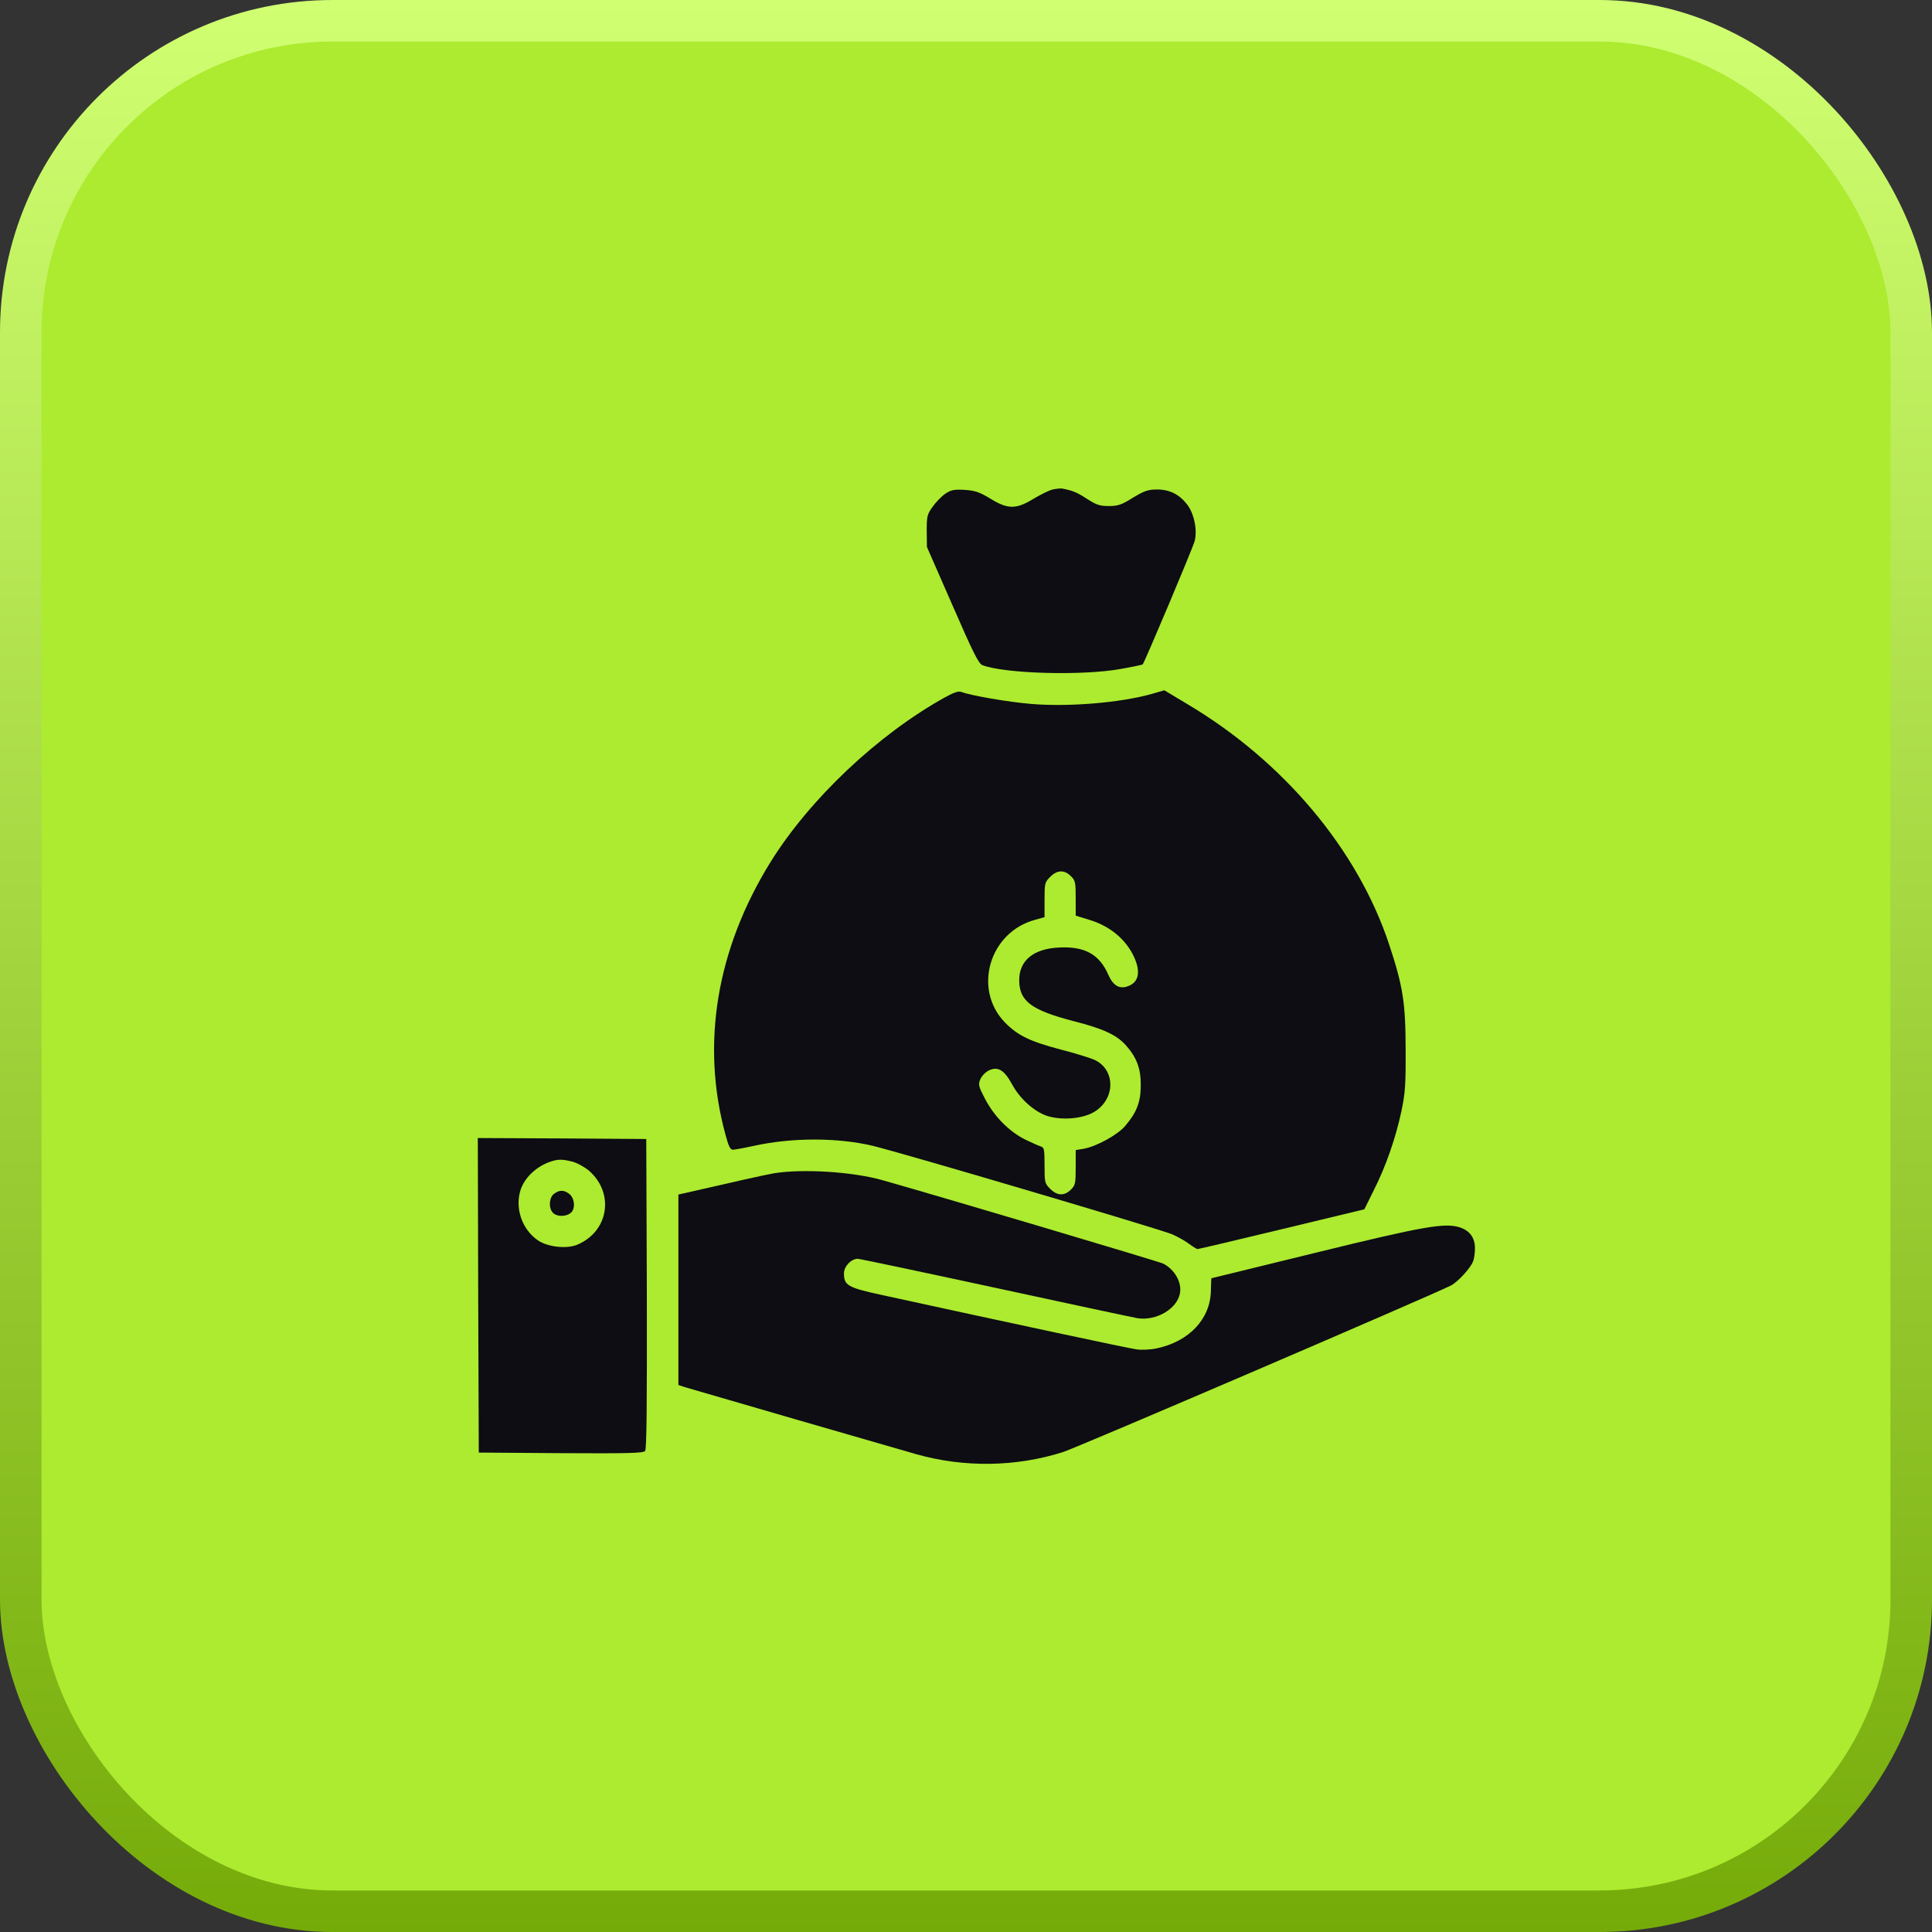 <svg width="93" height="93" viewBox="0 0 93 93" fill="none" xmlns="http://www.w3.org/2000/svg">
<rect x="0" y="0" width="93" height="93" fill="#333333" stroke="none"/>
<rect x="1" y="1" width="91" height="91" rx="15" fill="#ACEB2F" stroke="url(#paint0_linear_103_2703)" stroke-width="2"/>
<g clip-path="url(#clip0_103_2703)">
<path d="M50.675 23.563C50.506 23.6 50.112 23.797 49.794 23.984C48.931 24.519 48.538 24.528 47.703 24.022C47.15 23.684 46.953 23.619 46.438 23.581C45.913 23.553 45.781 23.581 45.5 23.769C45.322 23.891 45.05 24.172 44.891 24.397C44.628 24.763 44.609 24.856 44.609 25.559L44.619 26.328L45.847 29.131C46.841 31.419 47.112 31.953 47.291 32.019C48.388 32.431 52.081 32.534 53.919 32.206C54.509 32.103 54.997 32 55.006 31.981C55.119 31.831 57.434 26.347 57.509 26.038C57.641 25.513 57.481 24.716 57.144 24.284C56.769 23.797 56.3 23.563 55.7 23.563C55.269 23.563 55.1 23.619 54.538 23.956C53.984 24.303 53.816 24.359 53.375 24.359C52.934 24.359 52.775 24.303 52.325 24.013C51.847 23.703 51.65 23.619 51.125 23.516C51.05 23.506 50.844 23.525 50.675 23.563Z" fill="#0D0D13"/>
<path d="M45.49 33.566C42.265 35.356 38.984 38.45 37.09 41.497C34.493 45.688 33.734 50.244 34.915 54.594C35.065 55.156 35.15 55.344 35.272 55.344C35.356 55.344 35.825 55.259 36.293 55.156C38.131 54.753 40.315 54.753 42.012 55.156C43.418 55.494 55.925 59.188 56.44 59.422C56.712 59.544 57.078 59.75 57.246 59.881C57.425 60.013 57.603 60.125 57.65 60.125C57.697 60.125 59.525 59.694 61.7 59.169L65.675 58.212L66.125 57.303C66.706 56.159 67.175 54.809 67.456 53.506C67.643 52.616 67.671 52.231 67.662 50.516C67.662 48.275 67.531 47.459 66.865 45.453C65.347 40.878 61.765 36.622 57.125 33.875L56.047 33.228L55.4 33.416C53.862 33.837 51.406 34.034 49.625 33.884C48.518 33.791 46.737 33.481 46.287 33.312C46.137 33.256 45.94 33.322 45.49 33.566ZM51.547 42.172C51.762 42.378 51.781 42.472 51.781 43.241V44.075L52.418 44.272C53.431 44.572 54.2 45.219 54.593 46.072C54.912 46.775 54.818 47.263 54.331 47.459C53.909 47.638 53.59 47.459 53.356 46.934C52.925 45.931 52.203 45.538 50.947 45.612C49.737 45.678 49.062 46.241 49.062 47.178C49.062 48.191 49.634 48.622 51.687 49.156C53.093 49.513 53.74 49.812 54.19 50.309C54.715 50.9 54.922 51.434 54.912 52.25C54.912 53.047 54.715 53.553 54.162 54.2C53.797 54.631 52.765 55.194 52.165 55.297L51.781 55.362V56.197C51.781 56.966 51.762 57.059 51.547 57.266C51.237 57.575 50.89 57.566 50.553 57.228C50.29 56.966 50.281 56.919 50.281 56.094C50.281 55.362 50.262 55.241 50.121 55.194C50.028 55.166 49.681 55.016 49.353 54.856C48.584 54.472 47.871 53.759 47.422 52.906C47.103 52.297 47.084 52.212 47.187 51.959C47.253 51.8 47.431 51.612 47.581 51.538C48.022 51.312 48.34 51.5 48.706 52.175C49.081 52.878 49.765 53.497 50.393 53.712C51.087 53.938 52.09 53.862 52.653 53.534C53.712 52.916 53.712 51.462 52.653 51.003C52.456 50.919 51.734 50.694 51.04 50.516C49.587 50.131 48.996 49.85 48.387 49.231C46.812 47.628 47.618 44.862 49.84 44.272L50.281 44.15V43.316C50.281 42.519 50.29 42.472 50.553 42.209C50.89 41.872 51.237 41.862 51.547 42.172Z" fill="#0D0D13"/>
<path d="M23.019 62.347L23.047 69.922L26.994 69.95C30.247 69.969 30.959 69.95 31.053 69.847C31.128 69.744 31.147 67.728 31.137 62.272L31.109 54.828L27.05 54.8L23 54.781L23.019 62.347ZM27.547 55.916C27.772 55.972 28.128 56.169 28.344 56.347C29.591 57.425 29.309 59.281 27.781 59.919C27.275 60.125 26.394 60.031 25.916 59.722C25.128 59.197 24.772 58.156 25.062 57.266C25.269 56.656 25.859 56.113 26.562 55.897C26.9 55.794 27.087 55.803 27.547 55.916Z" fill="#0D0D13"/>
<path d="M26.675 57.462C26.432 57.631 26.394 58.156 26.619 58.381C26.797 58.569 27.219 58.578 27.453 58.4C27.707 58.222 27.678 57.706 27.416 57.481C27.154 57.275 26.947 57.266 26.675 57.462Z" fill="#0D0D13"/>
<path d="M37.259 56.478C36.856 56.544 35.075 56.947 32.872 57.453L32.656 57.5V62.084V66.669L32.966 66.772C33.266 66.865 43.128 69.725 44.094 69.997C46.409 70.653 48.903 70.615 51.153 69.903C51.8 69.706 69.013 62.309 69.847 61.878C70.184 61.7 70.784 61.044 70.906 60.725C70.963 60.594 71 60.303 71 60.087C71 59.59 70.756 59.244 70.278 59.084C69.556 58.85 68.562 59.019 63.331 60.303C60.584 60.978 58.325 61.531 58.316 61.531C58.306 61.531 58.297 61.794 58.288 62.122C58.269 63.49 57.237 64.578 55.681 64.906C55.372 64.972 54.941 64.99 54.697 64.953C54.341 64.906 48.678 63.697 42.453 62.337C40.812 61.981 40.625 61.878 40.625 61.297C40.625 60.959 40.972 60.594 41.291 60.594C41.375 60.594 44.356 61.222 47.909 61.99C51.453 62.759 54.538 63.416 54.753 63.453C55.653 63.594 56.656 63.012 56.797 62.262C56.9 61.737 56.553 61.119 56 60.828C55.812 60.734 45.669 57.715 42.5 56.816C41.066 56.403 38.647 56.253 37.259 56.478Z" fill="#0D0D13"/>
</g>
<defs>
<linearGradient id="paint0_linear_103_2703" x1="46.5" y1="93" x2="46.5" y2="0" gradientUnits="userSpaceOnUse">
<stop stop-color="#75AB09"/>
<stop offset="1" stop-color="#D0FF72"/>
</linearGradient>
<clipPath id="clip0_103_2703">
<rect width="48" height="48" fill="white" transform="translate(23 23)"/>
</clipPath>
</defs>
</svg>
